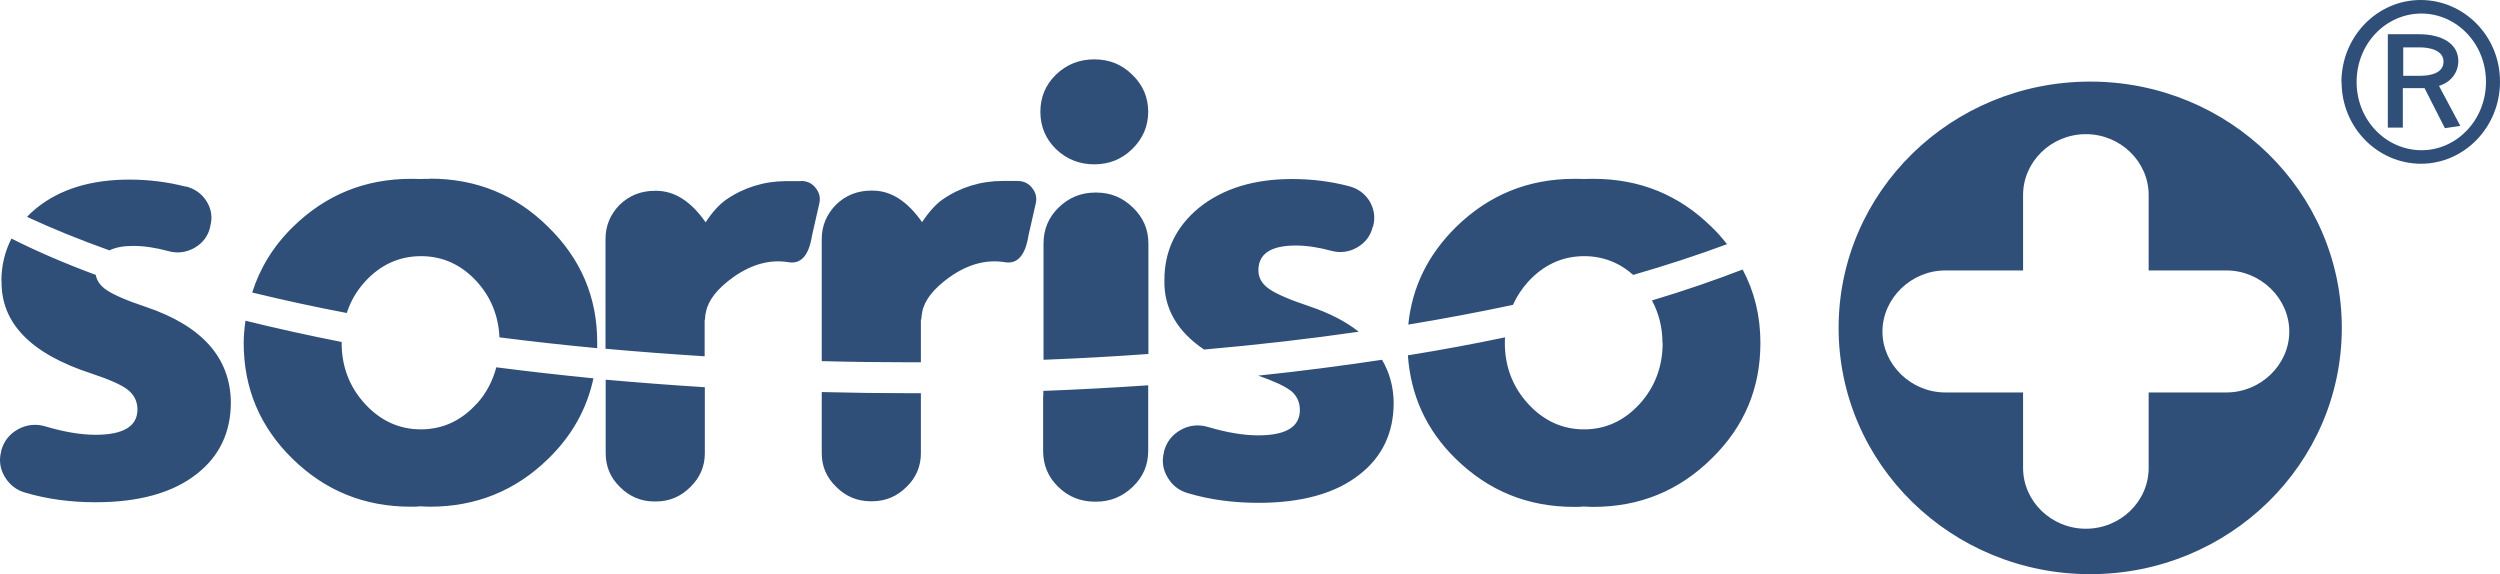 <svg width="209" height="48" viewBox="0 0 209 48" fill="none" xmlns="http://www.w3.org/2000/svg">
<path d="M195.742 6.885C195.742 3.039 198.747 0 202.362 0C205.978 0 209 2.99 209 6.821C209 10.651 205.995 13.689 202.396 13.689C198.78 13.689 195.759 10.667 195.759 6.869M202.446 12.558C205.368 12.558 207.828 10.053 207.828 6.837C207.828 3.621 205.351 1.132 202.429 1.132C199.473 1.132 197.013 3.637 197.013 6.853C197.013 10.069 199.491 12.558 202.446 12.558ZM199.655 2.861H202.231C204.146 2.861 205.516 3.653 205.516 5.107C205.516 6.093 204.856 6.901 203.898 7.176L205.682 10.522L204.393 10.716L202.693 7.37H200.877V10.667H199.622V2.877L199.655 2.861ZM200.91 6.336H202.33C203.122 6.336 204.278 6.142 204.278 5.156C204.278 4.219 203.173 3.96 202.28 3.96H200.91V6.352V6.336ZM174.741 6.821C163.118 6.821 153.708 16.033 153.708 27.41C153.708 38.788 163.118 48 174.741 48C186.365 48 195.775 38.788 195.775 27.41C195.775 16.033 186.365 6.821 174.741 6.821ZM186.134 32.809H179.628V39.111C179.628 41.924 177.268 44.202 174.379 44.202C171.489 44.202 169.129 41.907 169.129 39.111V32.809H162.623C159.767 32.809 157.373 30.481 157.373 27.718C157.373 24.954 159.767 22.61 162.623 22.61H169.129V16.307C169.129 13.511 171.489 11.216 174.379 11.216C177.268 11.216 179.628 13.511 179.628 16.307V22.61H186.134C188.99 22.61 191.384 24.938 191.384 27.718C191.384 30.497 188.99 32.809 186.134 32.809ZM0.132 23.483C0.066 26.99 2.559 29.576 7.644 31.225C9.147 31.726 10.17 32.178 10.682 32.582C11.21 33.002 11.491 33.552 11.491 34.231C11.491 35.637 10.319 36.348 7.991 36.348C6.736 36.348 5.349 36.105 3.814 35.653C3.021 35.41 2.245 35.491 1.519 35.879C0.792 36.283 0.314 36.881 0.099 37.689V37.738C-0.099 38.481 -3.66393e-08 39.192 0.396 39.855C0.792 40.517 1.354 40.97 2.097 41.18C3.946 41.73 5.911 41.988 7.991 41.988C11.623 41.988 14.463 41.196 16.46 39.612C18.359 38.126 19.3 36.122 19.3 33.617C19.251 29.899 16.89 27.249 12.217 25.665C10.566 25.116 9.46 24.631 8.882 24.227C8.387 23.887 8.09 23.467 8.007 22.982C5.432 22.029 3.071 21.011 0.958 19.944C0.413 21.011 0.116 22.19 0.116 23.499M138.997 28.671C138.997 30.643 138.354 32.356 137.082 33.762C135.779 35.184 134.226 35.895 132.426 35.895C130.627 35.895 129.059 35.184 127.754 33.762C126.467 32.356 125.806 30.659 125.806 28.671C125.806 28.509 125.806 28.364 125.823 28.202C123.214 28.752 120.506 29.253 117.7 29.706C117.931 33.051 119.235 35.944 121.695 38.352C124.436 41.035 127.721 42.376 131.585 42.376C131.848 42.376 132.13 42.376 132.41 42.344C132.657 42.36 132.922 42.376 133.186 42.376C137.066 42.376 140.351 41.035 143.075 38.352C145.817 35.685 147.17 32.469 147.17 28.671C147.17 26.425 146.675 24.388 145.684 22.53C143.34 23.435 140.813 24.307 138.106 25.116C138.668 26.182 138.981 27.346 138.981 28.671M39.839 33.762C38.551 35.184 36.982 35.895 35.183 35.895C33.383 35.895 31.815 35.184 30.51 33.762C29.223 32.356 28.562 30.659 28.562 28.671C28.562 28.639 28.562 28.623 28.562 28.59C25.772 28.041 23.081 27.443 20.522 26.812C20.439 27.41 20.373 28.025 20.373 28.671C20.373 32.453 21.727 35.685 24.451 38.352C27.192 41.035 30.477 42.36 34.341 42.36C34.605 42.36 34.886 42.36 35.166 42.328C35.414 42.344 35.678 42.36 35.942 42.36C39.806 42.36 43.108 41.019 45.832 38.352C47.829 36.412 49.068 34.166 49.612 31.629C46.839 31.354 44.131 31.047 41.49 30.707C41.192 31.839 40.664 32.873 39.839 33.778M50.636 31.758V37.899C50.636 38.998 51.032 39.936 51.825 40.712C52.634 41.52 53.591 41.924 54.731 41.924H54.813C55.952 41.924 56.91 41.52 57.719 40.712C58.511 39.936 58.924 38.998 58.924 37.899V32.372C56.117 32.194 53.344 31.984 50.636 31.742V31.774V31.758ZM68.698 32.776V37.883C68.698 38.982 69.094 39.919 69.903 40.695C70.696 41.503 71.67 41.907 72.809 41.907H72.892C74.031 41.907 74.988 41.503 75.797 40.695C76.59 39.919 76.986 38.982 76.986 37.883V32.873C76.738 32.873 76.491 32.873 76.243 32.873C73.701 32.873 71.191 32.841 68.698 32.776ZM87.206 33.067V37.689C87.206 38.885 87.619 39.871 88.461 40.695C89.319 41.536 90.343 41.94 91.548 41.94H91.63C92.819 41.94 93.843 41.52 94.701 40.695C95.56 39.871 95.989 38.885 95.989 37.689V32.211C93.116 32.404 90.194 32.566 87.222 32.679V33.067H87.206ZM107.876 32.631C108.405 33.051 108.669 33.6 108.669 34.279C108.669 35.685 107.513 36.396 105.185 36.396C103.947 36.396 102.544 36.154 101.008 35.701C100.216 35.459 99.44 35.54 98.73 35.928C98.003 36.332 97.525 36.93 97.31 37.738V37.786C97.112 38.53 97.211 39.241 97.607 39.903C97.987 40.566 98.565 41.019 99.308 41.229C101.157 41.778 103.121 42.037 105.202 42.037C108.834 42.037 111.674 41.245 113.671 39.661C115.57 38.174 116.511 36.17 116.511 33.665C116.495 32.324 116.164 31.144 115.537 30.077C112.202 30.578 108.751 31.031 105.185 31.402C106.489 31.855 107.397 32.275 107.876 32.647M15.503 15.596C13.984 15.209 12.432 15.014 10.814 15.014C7.611 15.014 5.019 15.806 3.038 17.406C2.757 17.633 2.493 17.875 2.262 18.134C4.359 19.103 6.654 20.041 9.147 20.93C9.642 20.687 10.286 20.558 11.128 20.558C12.036 20.558 13.01 20.703 14.083 20.994C14.842 21.204 15.569 21.107 16.262 20.72C16.956 20.316 17.385 19.75 17.567 18.99V18.942C17.781 18.198 17.682 17.487 17.269 16.825C16.857 16.178 16.279 15.774 15.519 15.58M133.219 14.95C132.955 14.95 132.69 14.95 132.443 14.966C132.163 14.95 131.881 14.95 131.617 14.95C127.77 14.95 124.469 16.291 121.728 18.974C119.384 21.285 118.046 24 117.733 27.136C120.754 26.635 123.676 26.085 126.483 25.487C126.797 24.792 127.226 24.13 127.77 23.532C129.075 22.126 130.627 21.415 132.443 21.415C133.995 21.415 135.366 21.948 136.537 22.982C139.328 22.174 141.953 21.317 144.38 20.412C143.984 19.912 143.571 19.427 143.092 18.974C140.368 16.291 137.082 14.95 133.203 14.95M35.975 14.95C35.711 14.95 35.447 14.95 35.199 14.966C34.919 14.966 34.638 14.95 34.374 14.95C30.51 14.95 27.225 16.291 24.484 18.974C22.833 20.59 21.727 22.433 21.083 24.453C23.609 25.067 26.251 25.649 28.991 26.166C29.305 25.196 29.801 24.324 30.527 23.532C31.815 22.126 33.383 21.415 35.199 21.415C37.015 21.415 38.567 22.126 39.855 23.532C41.044 24.841 41.671 26.392 41.754 28.202C44.412 28.542 47.153 28.849 49.926 29.107C49.926 28.946 49.926 28.784 49.926 28.606C49.926 24.841 48.556 21.625 45.815 18.958C43.108 16.275 39.806 14.934 35.926 14.934M66.931 15.144H65.693C63.91 15.144 62.177 15.677 60.724 16.679C60.162 17.067 59.568 17.697 58.99 18.586C57.769 16.825 56.382 15.952 54.863 15.952H54.731C53.591 15.952 52.617 16.34 51.808 17.116C51.016 17.924 50.62 18.877 50.62 19.992V29.156C53.327 29.398 56.084 29.608 58.908 29.786V26.716H58.941V26.683C58.941 26.441 58.974 26.231 59.023 26.053C59.221 25.083 59.981 24.113 61.318 23.16C62.837 22.093 64.356 21.673 65.891 21.916C66.965 22.109 67.625 21.366 67.889 19.669L68.5 16.986C68.599 16.517 68.5 16.097 68.186 15.709C67.889 15.322 67.476 15.128 66.965 15.128M85.026 15.128H83.788C82.005 15.128 80.272 15.661 78.819 16.663C78.257 17.051 77.68 17.681 77.085 18.57C75.847 16.808 74.477 15.936 72.958 15.936H72.826C71.686 15.936 70.712 16.324 69.903 17.099C69.111 17.907 68.698 18.861 68.698 19.976V30.19C71.109 30.255 73.569 30.287 76.028 30.287C76.342 30.287 76.656 30.287 76.986 30.287V26.716H77.019V26.683C77.036 26.441 77.069 26.231 77.102 26.053C77.3 25.083 78.059 24.113 79.397 23.16C80.915 22.093 82.434 21.673 83.986 21.916C85.043 22.109 85.72 21.366 85.984 19.669L86.595 16.986C86.694 16.517 86.595 16.097 86.281 15.709C85.984 15.322 85.571 15.128 85.059 15.128M91.663 16.097H91.581C90.376 16.097 89.352 16.517 88.493 17.358C87.651 18.182 87.239 19.184 87.239 20.348V30.077C90.21 29.964 93.133 29.802 96.006 29.592V20.348C96.006 19.184 95.576 18.182 94.718 17.358C93.859 16.517 92.852 16.097 91.647 16.097M91.482 4.962C90.244 4.962 89.171 5.382 88.279 6.239C87.404 7.095 86.975 8.13 86.975 9.342C86.975 10.554 87.404 11.604 88.279 12.461C89.171 13.318 90.244 13.738 91.482 13.738C92.72 13.738 93.777 13.318 94.652 12.461C95.543 11.588 95.989 10.554 95.989 9.342C95.989 8.13 95.543 7.095 94.652 6.239C93.777 5.382 92.737 4.962 91.482 4.962ZM112.714 15.548C111.211 15.16 109.643 14.966 108.025 14.966C104.838 14.966 102.246 15.758 100.249 17.358C98.317 18.942 97.343 20.962 97.343 23.419C97.293 25.762 98.4 27.701 100.661 29.221C105.119 28.833 109.445 28.332 113.589 27.734C112.516 26.877 111.129 26.166 109.445 25.6C107.794 25.051 106.688 24.566 106.11 24.162C105.499 23.742 105.202 23.225 105.202 22.594C105.202 21.221 106.242 20.526 108.322 20.526C109.23 20.526 110.204 20.671 111.277 20.962C112.037 21.172 112.78 21.075 113.457 20.687C114.15 20.283 114.579 19.718 114.761 18.958L114.794 18.909C114.992 18.166 114.876 17.455 114.48 16.792C114.068 16.146 113.49 15.742 112.714 15.548Z" fill="#2F4F79"/>
</svg>

